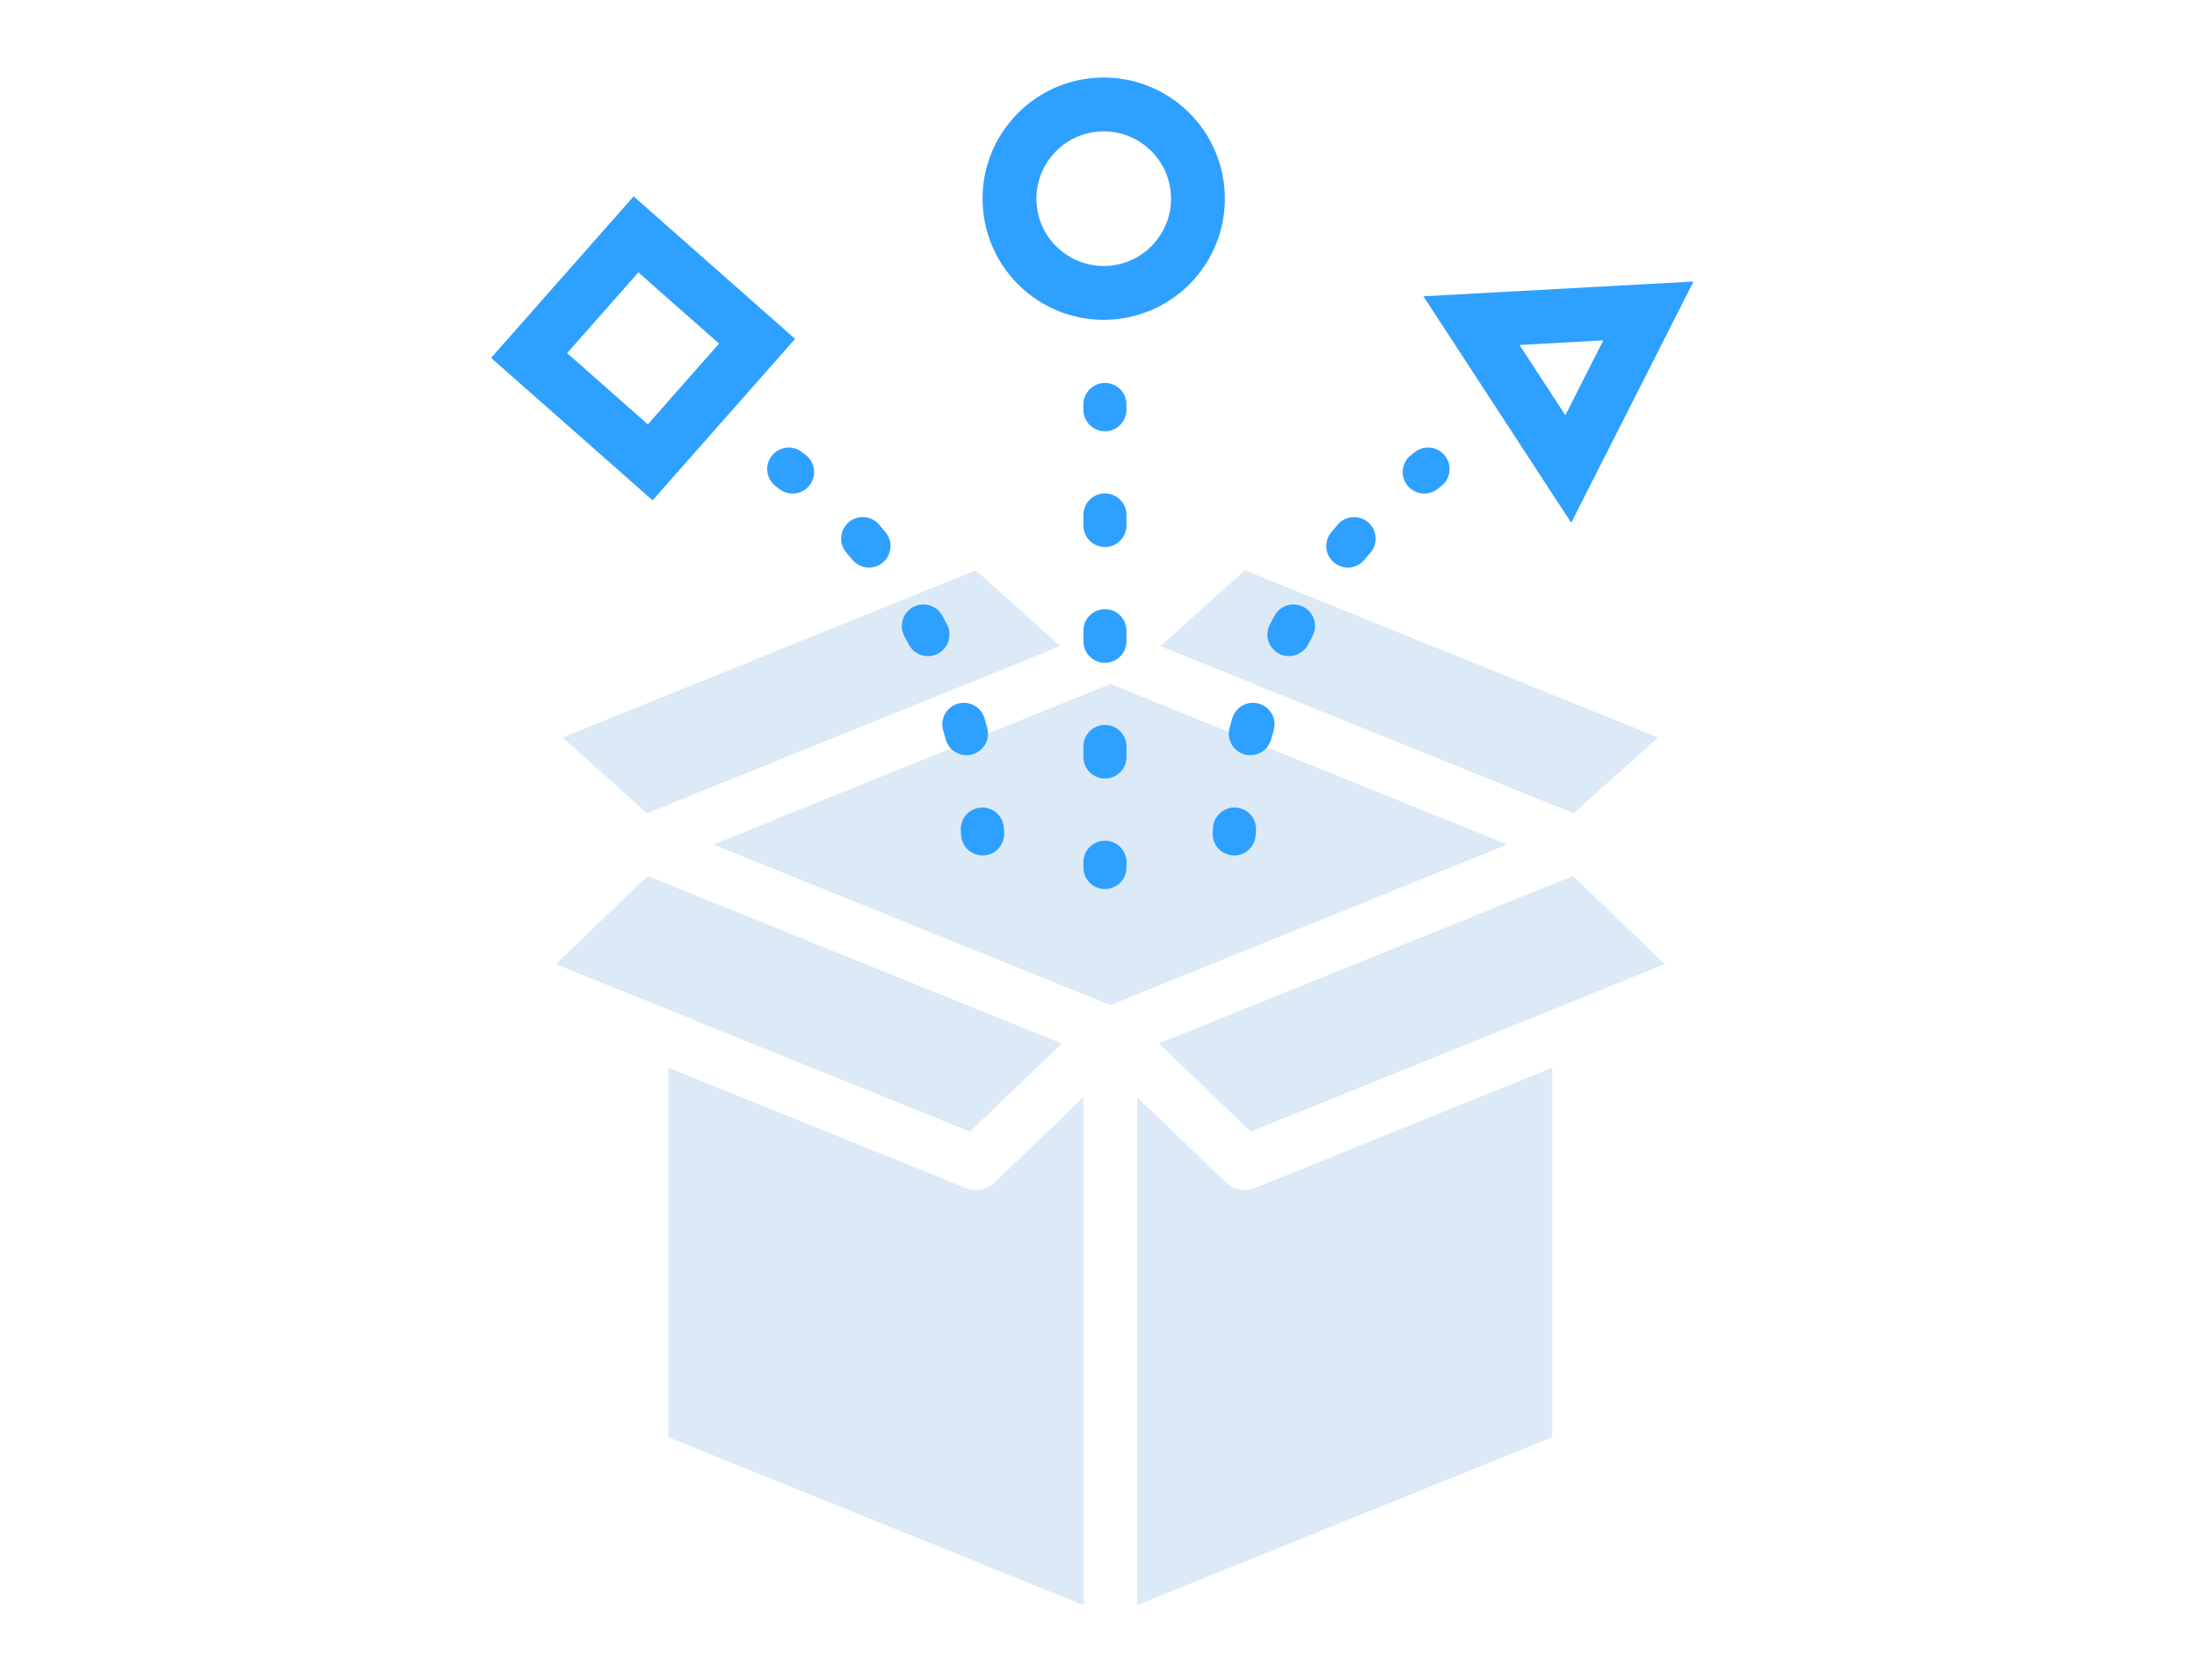 <svg fill="none" height="130" viewBox="0 0 170 130" width="170" xmlns="http://www.w3.org/2000/svg"><path d="m82.153 80.755-7.101 6.822-32.041-12.96 7.101-6.822z" fill="#dce9f7"/><path d="m87.999 84.92v39.296l32.106-12.986v-28.594l-23.016 9.31c-.375.152-.778.188-1.16.117-.393-.073-.765-.258-1.065-.546z" fill="#dce9f7"/><path d="m51.726 111.23v-28.594l23.016 9.31c.19.077.388.124.585.143.594.056 1.195-.145 1.639-.572l6.866-6.597v39.296z" fill="#dce9f7"/><path d="m85.915 77.782 30.717-12.425-30.717-12.425-30.717 12.425z" fill="#dce9f7"/><path d="m89.677 80.755 7.101 6.822 32.041-12.96-7.101-6.822z" fill="#dce9f7"/><path d="m75.506 44.138 6.534 5.868-31.973 12.933-6.534-5.868z" fill="#dce9f7"/><path d="m96.325 44.138-6.534 5.868 31.974 12.933 6.534-5.868z" fill="#dce9f7"/><g fill="#2ea0ff"><path clip-rule="evenodd" d="m92.408 21.607c-3.442 3.868-9.367 4.214-13.236.772-3.868-3.442-4.214-9.367-.772-13.235 3.442-3.868 9.367-4.214 13.235-.772 3.868 3.442 4.214 9.367.772 13.235zm-3.113-2.77c-1.912 2.149-5.204 2.341-7.353.429-2.149-1.912-2.341-5.204-.429-7.353 1.912-2.149 5.204-2.341 7.353-.429 2.149 1.912 2.341 5.204.429 7.353z" fill-rule="evenodd"/><path clip-rule="evenodd" d="m50.496 38.722-12.496-11.027 11.027-12.496 12.496 11.027zm-6.615-11.395 5.514-6.248 6.248 5.514-5.514 6.248z" fill-rule="evenodd"/><path clip-rule="evenodd" d="m131.039 21.788-9.46 18.669-11.438-17.527zm-13.464 4.909 3.549 5.439 2.936-5.794z" fill-rule="evenodd"/><path d="m62.044 34.979c-.731-.559-1.777-.419-2.336.312-.559.731-.419 1.777.312 2.336.095.073.19.146.284.219.726.566 1.773.436 2.339-.289s.436-1.773-.289-2.339c-.103-.08-.206-.16-.31-.239z"/><path d="m68.016 40.594c-.603-.696-1.655-.771-2.351-.168-.696.603-.771 1.655-.168 2.351.157.181.311.363.464.546.589.707 1.64.803 2.347.214s.803-1.64.214-2.347c-.167-.2-.336-.399-.506-.596z"/><path d="m72.912 47.65c-.44-.808-1.453-1.107-2.261-.666-.808.44-1.107 1.453-.666 2.261.114.21.226.42.337.633.424.817 1.431 1.135 2.247.71.817-.424 1.135-1.431.71-2.247-.12-.232-.243-.462-.367-.691z"/><path d="m76.183 55.593c-.256-.884-1.181-1.393-2.065-1.137-.884.256-1.393 1.181-1.137 2.065.066.229.131.459.193.69.239.889 1.153 1.416 2.042 1.177s1.416-1.153 1.177-2.042c-.068-.252-.138-.503-.21-.753z"/><path d="m77.674 64.049c-.062-.918-.857-1.612-1.776-1.55-.918.062-1.612.858-1.55 1.776.008.119.016.239.023.359.054.919.842 1.62 1.761 1.567s1.62-.842 1.567-1.761c-.008-.13-.016-.261-.025-.391z"/><path d="m111.826 35.291c-.559-.731-1.605-.871-2.336-.312-.104.079-.207.159-.31.239-.726.566-.855 1.613-.289 2.339s1.613.855 2.339.289c.094-.073.189-.147.284-.219.731-.559.871-1.605.312-2.336z"/><path d="m105.869 40.426c-.696-.603-1.748-.527-2.351.168-.171.197-.339.396-.506.596-.589.707-.494 1.758.214 2.347.707.589 1.758.493 2.347-.214.153-.184.308-.366.464-.546.603-.696.528-1.748-.168-2.351z"/><path d="m100.883 46.984c-.808-.44-1.82-.142-2.261.666-.125.229-.247.459-.367.691-.424.817-.106 1.823.711 2.247.817.424 1.823.106 2.248-.71.11-.212.222-.423.336-.633.441-.808.142-1.821-.666-2.261z"/><path d="m97.416 54.456c-.884-.256-1.808.253-2.065 1.137-.072.25-.143.501-.21.753-.239.889.288 1.803 1.177 2.042s1.803-.288 2.042-1.177c.062-.231.126-.461.193-.69.256-.884-.253-1.808-1.137-2.065z"/><path d="m95.636 62.499c-.918-.062-1.713.631-1.776 1.55-.009.13-.017.26-.025.391-.054.919.648 1.707 1.567 1.761s1.707-.648 1.761-1.567c.007-.12.015-.239.023-.359.062-.918-.631-1.713-1.55-1.776z"/><path d="m87.165 31.303c0-.92-.746-1.667-1.667-1.667-.92 0-1.667.746-1.667 1.667v.407c0 .92.746 1.667 1.667 1.667.92 0 1.667-.746 1.667-1.667z"/><path d="m87.165 39.853c0-.92-.746-1.667-1.667-1.667-.92 0-1.667.746-1.667 1.667v.814c0 .92.746 1.667 1.667 1.667.92 0 1.667-.746 1.667-1.667z"/><path d="m87.165 48.812c0-.92-.746-1.667-1.667-1.667-.92 0-1.667.746-1.667 1.667v.814c0 .92.746 1.667 1.667 1.667.92 0 1.667-.746 1.667-1.667z"/><path d="m87.165 57.77c0-.92-.746-1.667-1.667-1.667-.92 0-1.667.746-1.667 1.667v.814c0 .92.746 1.667 1.667 1.667.92 0 1.667-.746 1.667-1.667z"/><path d="m87.165 66.728c0-.92-.746-1.667-1.667-1.667-.92 0-1.667.746-1.667 1.667v.407c0 .92.746 1.667 1.667 1.667.92 0 1.667-.746 1.667-1.667z"/></g></svg>